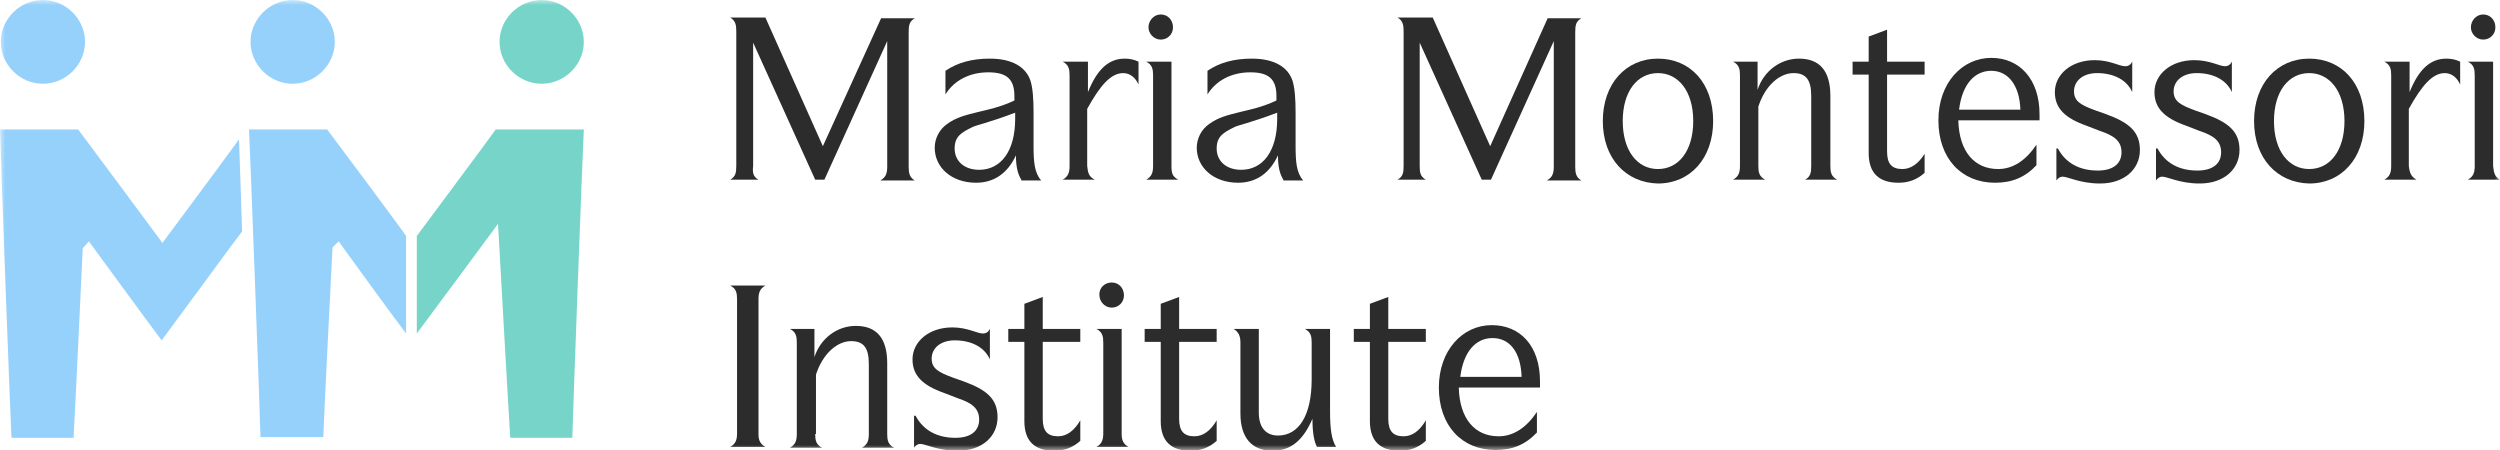 <svg width="250" height="45" viewBox="0 0 250 45" fill="none" xmlns="http://www.w3.org/2000/svg">
<g clip-path="url(#clip0_11642_21895)">
<mask id="mask0_11642_21895" style="mask-type:luminance" maskUnits="userSpaceOnUse" x="0" y="0" width="250" height="45">
<path d="M250 0H0V45H250V0Z" fill="white"/>
</mask>
<g mask="url(#mask0_11642_21895)">
<path d="M75.85 17.97H73.016C73.552 17.665 73.629 17.284 73.629 16.599V3.122C73.629 2.513 73.552 2.056 73.016 1.751H76.54L82.286 14.619L88.109 1.827H91.48C90.944 2.132 90.867 2.513 90.867 3.198V16.675C90.867 17.284 90.944 17.741 91.48 18.046H88.032C88.569 17.741 88.722 17.36 88.722 16.675V4.112L82.439 17.97H81.52L75.314 4.264V16.599C75.237 17.284 75.314 17.665 75.85 17.97Z" fill="#2C2C2C"/>
</g>
<mask id="mask1_11642_21895" style="mask-type:luminance" maskUnits="userSpaceOnUse" x="0" y="0" width="250" height="45">
<path d="M250 0H0V45H250V0Z" fill="white"/>
</mask>
<g mask="url(#mask1_11642_21895)">
<path d="M102.13 17.97C101.747 17.36 101.594 16.599 101.594 15.533C100.751 17.36 99.372 18.274 97.609 18.274C95.158 18.274 93.472 16.751 93.472 14.771C93.472 13.858 93.932 12.944 94.698 12.411C95.617 11.726 96.613 11.497 97.839 11.193C98.759 10.964 99.985 10.736 101.44 10.051C101.44 9.898 101.44 9.746 101.44 9.594C101.44 7.919 100.674 7.233 98.835 7.233C96.92 7.233 95.388 8.071 94.545 9.442V7.081C95.771 6.244 97.226 5.863 98.989 5.863C101.21 5.863 102.59 6.7 103.049 8.071C103.279 8.832 103.356 9.898 103.356 11.269V12.487V14.543C103.356 16.142 103.432 17.284 104.122 18.046H102.13V17.97ZM97.226 12.716C96.154 13.249 95.464 13.629 95.464 14.848C95.464 16.142 96.46 16.98 97.916 16.98C100.061 16.98 101.517 15.152 101.517 11.878V11.269C98.912 12.259 97.456 12.563 97.226 12.716Z" fill="#2C2C2C"/>
</g>
<mask id="mask2_11642_21895" style="mask-type:luminance" maskUnits="userSpaceOnUse" x="0" y="0" width="250" height="45">
<path d="M250 0H0V45H250V0Z" fill="white"/>
</mask>
<g mask="url(#mask2_11642_21895)">
<path d="M109.485 17.97H106.267C106.803 17.665 106.957 17.284 106.957 16.599V7.538C106.957 6.929 106.88 6.472 106.267 6.167H108.795V9.213C109.715 6.929 110.864 5.863 112.473 5.863C112.933 5.863 113.392 5.939 113.852 6.167V8.452C113.546 7.766 113.009 7.31 112.32 7.31C111.094 7.31 110.021 8.528 108.719 10.888V16.599C108.795 17.284 108.872 17.665 109.485 17.97Z" fill="#2C2C2C"/>
</g>
<mask id="mask3_11642_21895" style="mask-type:luminance" maskUnits="userSpaceOnUse" x="0" y="0" width="250" height="45">
<path d="M250 0H0V45H250V0Z" fill="white"/>
</mask>
<g mask="url(#mask3_11642_21895)">
<path d="M117.837 17.97H114.619C115.155 17.665 115.308 17.284 115.308 16.599V7.538C115.308 6.929 115.232 6.472 114.619 6.167H117.147V16.599C117.147 17.284 117.224 17.665 117.837 17.97ZM116.074 1.447C116.764 1.447 117.3 1.98 117.3 2.741C117.3 3.426 116.764 3.959 116.074 3.959C115.385 3.959 114.848 3.35 114.848 2.741C114.848 2.056 115.385 1.447 116.074 1.447Z" fill="#2C2C2C"/>
</g>
<mask id="mask4_11642_21895" style="mask-type:luminance" maskUnits="userSpaceOnUse" x="0" y="0" width="250" height="45">
<path d="M250 0H0V45H250V0Z" fill="white"/>
</mask>
<g mask="url(#mask4_11642_21895)">
<path d="M128.333 17.97C127.95 17.36 127.797 16.599 127.797 15.533C126.954 17.36 125.575 18.274 123.813 18.274C121.361 18.274 119.675 16.751 119.675 14.771C119.675 13.858 120.135 12.944 120.901 12.411C121.821 11.726 122.817 11.497 124.042 11.193C124.962 10.964 126.188 10.736 127.643 10.051C127.643 9.898 127.643 9.746 127.643 9.594C127.643 7.919 126.877 7.233 125.038 7.233C123.123 7.233 121.591 8.071 120.748 9.442V7.081C121.974 6.244 123.43 5.863 125.192 5.863C127.414 5.863 128.793 6.7 129.252 8.071C129.482 8.832 129.559 9.898 129.559 11.269V12.487V14.543C129.559 16.142 129.635 17.284 130.325 18.046H128.333V17.97ZM123.43 12.716C122.357 13.249 121.667 13.629 121.667 14.848C121.667 16.142 122.663 16.98 124.119 16.98C126.264 16.98 127.72 15.152 127.72 11.878V11.269C125.115 12.259 123.659 12.563 123.43 12.716Z" fill="#2C2C2C"/>
</g>
<mask id="mask5_11642_21895" style="mask-type:luminance" maskUnits="userSpaceOnUse" x="0" y="0" width="250" height="45">
<path d="M250 0H0V45H250V0Z" fill="white"/>
</mask>
<g mask="url(#mask5_11642_21895)">
<path d="M142.583 17.97H139.749C140.285 17.665 140.361 17.284 140.361 16.599V3.122C140.361 2.513 140.285 2.056 139.749 1.751H143.273L149.019 14.619L154.765 1.827H158.137C157.6 2.132 157.524 2.513 157.524 3.198V16.675C157.524 17.284 157.6 17.741 158.137 18.046H154.689C155.225 17.741 155.378 17.36 155.378 16.675V4.112L149.096 17.97H148.176L141.97 4.264V16.599C141.97 17.284 142.047 17.665 142.583 17.97Z" fill="#2C2C2C"/>
</g>
<mask id="mask6_11642_21895" style="mask-type:luminance" maskUnits="userSpaceOnUse" x="0" y="0" width="250" height="45">
<path d="M250 0H0V45H250V0Z" fill="white"/>
</mask>
<g mask="url(#mask6_11642_21895)">
<path d="M160.282 12.107C160.282 8.376 162.581 5.863 165.799 5.863C169.017 5.863 171.315 8.299 171.315 12.107C171.315 15.838 169.017 18.35 165.799 18.35C162.581 18.274 160.282 15.838 160.282 12.107ZM169.323 12.107C169.323 9.061 167.791 7.31 165.799 7.31C163.73 7.31 162.274 9.137 162.274 12.107C162.274 15.076 163.73 16.904 165.799 16.904C167.867 16.904 169.323 15.076 169.323 12.107Z" fill="#2C2C2C"/>
</g>
<mask id="mask7_11642_21895" style="mask-type:luminance" maskUnits="userSpaceOnUse" x="0" y="0" width="250" height="45">
<path d="M250 0H0V45H250V0Z" fill="white"/>
</mask>
<g mask="url(#mask7_11642_21895)">
<path d="M175.835 16.599C175.835 17.208 175.912 17.665 176.525 17.97H173.307C173.843 17.665 173.996 17.284 173.996 16.599V7.538C173.996 6.929 173.92 6.472 173.307 6.167H175.758V8.985C176.371 7.081 178.057 5.863 179.896 5.863C181.964 5.863 183.037 7.081 183.037 9.594V16.599C183.037 17.208 183.114 17.665 183.727 17.97H180.509C181.045 17.665 181.122 17.284 181.122 16.599V9.594C181.122 8.071 180.662 7.31 179.359 7.31C177.98 7.31 176.525 8.528 175.835 10.66V16.599Z" fill="#2C2C2C"/>
</g>
<mask id="mask8_11642_21895" style="mask-type:luminance" maskUnits="userSpaceOnUse" x="0" y="0" width="250" height="45">
<path d="M250 0H0V45H250V0Z" fill="white"/>
</mask>
<g mask="url(#mask8_11642_21895)">
<path d="M192.461 17.284C191.695 17.97 190.852 18.274 189.856 18.274C187.864 18.274 186.868 17.284 186.868 15.305V7.462H185.259V6.167H186.868V3.655L188.707 2.969V6.167H192.461V7.462H188.707V15.152C188.707 16.37 189.166 16.904 190.239 16.904C191.082 16.904 191.848 16.37 192.461 15.381V17.284Z" fill="#2C2C2C"/>
</g>
<mask id="mask9_11642_21895" style="mask-type:luminance" maskUnits="userSpaceOnUse" x="0" y="0" width="250" height="45">
<path d="M250 0H0V45H250V0Z" fill="white"/>
</mask>
<g mask="url(#mask9_11642_21895)">
<path d="M199.509 18.274C196.138 18.274 193.84 15.838 193.84 12.03C193.84 8.299 196.215 5.787 199.126 5.787C201.961 5.787 203.953 7.919 203.953 11.421C203.953 11.573 203.953 11.802 203.953 12.03H195.832C195.908 15.152 197.441 16.904 199.816 16.904C201.272 16.904 202.574 16.066 203.647 14.467V16.523C202.498 17.741 201.195 18.274 199.509 18.274ZM202.038 10.964C201.961 8.528 200.812 7.081 199.126 7.081C197.441 7.081 196.215 8.452 195.908 10.964H202.038Z" fill="#2C2C2C"/>
</g>
<mask id="mask10_11642_21895" style="mask-type:luminance" maskUnits="userSpaceOnUse" x="0" y="0" width="250" height="45">
<path d="M250 0H0V45H250V0Z" fill="white"/>
</mask>
<g mask="url(#mask10_11642_21895)">
<path d="M205.792 14.848C206.558 16.294 207.937 17.056 209.776 17.056C211.308 17.056 212.151 16.371 212.151 15.229C212.151 14.086 211.385 13.553 210.006 13.097L208.627 12.563C206.481 11.802 205.485 10.812 205.485 9.213C205.485 7.462 207.094 6.015 209.469 6.015C211.002 6.015 211.921 6.624 212.534 6.624C212.841 6.624 213.07 6.472 213.224 6.168V9.213C212.687 7.995 211.385 7.31 209.699 7.31C208.32 7.31 207.401 8.071 207.401 9.137C207.401 10.127 208.09 10.508 209.546 11.041L210.619 11.421C212.917 12.259 213.99 13.173 213.99 15C213.99 16.904 212.457 18.35 210.006 18.35C208.014 18.35 206.788 17.665 206.252 17.665C206.022 17.665 205.792 17.817 205.639 18.046V14.848H205.792Z" fill="#2C2C2C"/>
</g>
<mask id="mask11_11642_21895" style="mask-type:luminance" maskUnits="userSpaceOnUse" x="0" y="0" width="250" height="45">
<path d="M250 0H0V45H250V0Z" fill="white"/>
</mask>
<g mask="url(#mask11_11642_21895)">
<path d="M215.753 14.848C216.519 16.294 217.898 17.056 219.737 17.056C221.269 17.056 222.112 16.371 222.112 15.229C222.112 14.086 221.346 13.553 219.967 13.097L218.588 12.563C216.442 11.802 215.446 10.812 215.446 9.213C215.446 7.462 217.055 6.015 219.43 6.015C220.963 6.015 221.959 6.624 222.495 6.624C222.801 6.624 223.031 6.472 223.185 6.168V9.213C222.648 7.995 221.346 7.31 219.66 7.31C218.281 7.31 217.362 8.071 217.362 9.137C217.362 10.127 218.051 10.508 219.507 11.041L220.58 11.421C222.878 12.259 223.951 13.173 223.951 15C223.951 16.904 222.418 18.35 219.967 18.35C217.975 18.35 216.749 17.665 216.212 17.665C215.983 17.665 215.753 17.817 215.6 18.046V14.848H215.753Z" fill="#2C2C2C"/>
</g>
<mask id="mask12_11642_21895" style="mask-type:luminance" maskUnits="userSpaceOnUse" x="0" y="0" width="250" height="45">
<path d="M250 0H0V45H250V0Z" fill="white"/>
</mask>
<g mask="url(#mask12_11642_21895)">
<path d="M225.406 12.107C225.406 8.376 227.705 5.863 230.923 5.863C234.141 5.863 236.439 8.299 236.439 12.107C236.439 15.838 234.141 18.35 230.923 18.35C227.705 18.274 225.406 15.838 225.406 12.107ZM234.447 12.107C234.447 9.061 232.915 7.31 230.923 7.31C228.854 7.31 227.398 9.137 227.398 12.107C227.398 15.076 228.854 16.904 230.923 16.904C232.991 16.904 234.447 15.076 234.447 12.107Z" fill="#2C2C2C"/>
</g>
<mask id="mask13_11642_21895" style="mask-type:luminance" maskUnits="userSpaceOnUse" x="0" y="0" width="250" height="45">
<path d="M250 0H0V45H250V0Z" fill="white"/>
</mask>
<g mask="url(#mask13_11642_21895)">
<path d="M241.649 17.97H238.431C238.967 17.665 239.12 17.284 239.12 16.599V7.538C239.12 6.929 239.044 6.472 238.431 6.167H240.959V9.213C241.878 6.929 243.028 5.863 244.637 5.863C245.096 5.863 245.556 5.939 246.016 6.167V8.452C245.709 7.766 245.173 7.31 244.483 7.31C243.258 7.31 242.185 8.528 240.882 10.888V16.599C240.959 17.284 241.112 17.665 241.649 17.97Z" fill="#2C2C2C"/>
</g>
<mask id="mask14_11642_21895" style="mask-type:luminance" maskUnits="userSpaceOnUse" x="0" y="0" width="250" height="45">
<path d="M250 0H0V45H250V0Z" fill="white"/>
</mask>
<g mask="url(#mask14_11642_21895)">
<path d="M250 17.97H246.782C247.319 17.665 247.472 17.284 247.472 16.599V7.538C247.472 6.929 247.395 6.472 246.782 6.167H249.311V16.599C249.387 17.284 249.464 17.665 250 17.97ZM248.315 1.447C249.004 1.447 249.54 1.98 249.54 2.741C249.54 3.426 249.004 3.959 248.315 3.959C247.625 3.959 247.089 3.35 247.089 2.741C247.089 2.056 247.625 1.447 248.315 1.447Z" fill="#2C2C2C"/>
</g>
<mask id="mask15_11642_21895" style="mask-type:luminance" maskUnits="userSpaceOnUse" x="0" y="0" width="250" height="45">
<path d="M250 0H0V45H250V0Z" fill="white"/>
</mask>
<g mask="url(#mask15_11642_21895)">
<path d="M76.54 44.696H73.016C73.552 44.391 73.705 44.01 73.705 43.325V29.924C73.705 29.315 73.629 28.858 73.016 28.553H76.54C76.004 28.858 75.85 29.239 75.85 29.924V43.401C75.85 44.01 76.004 44.391 76.54 44.696Z" fill="#2C2C2C"/>
</g>
<mask id="mask16_11642_21895" style="mask-type:luminance" maskUnits="userSpaceOnUse" x="0" y="0" width="250" height="45">
<path d="M250 0H0V45H250V0Z" fill="white"/>
</mask>
<g mask="url(#mask16_11642_21895)">
<path d="M81.52 43.401C81.52 44.01 81.597 44.467 82.21 44.772H78.992C79.528 44.467 79.681 44.086 79.681 43.401V34.264C79.681 33.655 79.605 33.198 78.992 32.893H81.443V35.711C82.056 33.807 83.742 32.589 85.581 32.589C87.649 32.589 88.722 33.807 88.722 36.32V43.401C88.722 44.01 88.799 44.467 89.412 44.772H86.194C86.73 44.467 86.883 44.086 86.883 43.401V36.396C86.883 34.873 86.424 34.112 85.121 34.112C83.742 34.112 82.286 35.33 81.597 37.462V43.401H81.52Z" fill="#2C2C2C"/>
</g>
<mask id="mask17_11642_21895" style="mask-type:luminance" maskUnits="userSpaceOnUse" x="0" y="0" width="250" height="45">
<path d="M250 0H0V45H250V0Z" fill="white"/>
</mask>
<g mask="url(#mask17_11642_21895)">
<path d="M91.557 41.574C92.323 43.02 93.702 43.782 95.541 43.782C97.073 43.782 97.916 43.096 97.916 41.954C97.916 40.812 97.15 40.279 95.771 39.822L94.392 39.289C92.246 38.528 91.251 37.538 91.251 35.939C91.251 34.188 92.859 32.741 95.235 32.741C96.767 32.741 97.686 33.35 98.299 33.35C98.606 33.35 98.835 33.198 98.989 32.893V35.939C98.452 34.721 97.15 34.035 95.464 34.035C94.085 34.035 93.166 34.797 93.166 35.863C93.166 36.853 93.856 37.233 95.311 37.767L96.384 38.147C98.682 38.985 99.755 39.898 99.755 41.726C99.755 43.629 98.223 45.076 95.771 45.076C93.779 45.076 92.553 44.391 92.017 44.391C91.787 44.391 91.557 44.543 91.404 44.772V41.574H91.557Z" fill="#2C2C2C"/>
</g>
<mask id="mask18_11642_21895" style="mask-type:luminance" maskUnits="userSpaceOnUse" x="0" y="0" width="250" height="45">
<path d="M250 0H0V45H250V0Z" fill="white"/>
</mask>
<g mask="url(#mask18_11642_21895)">
<path d="M108.03 44.086C107.263 44.772 106.421 45.076 105.425 45.076C103.433 45.076 102.437 44.086 102.437 42.107V34.188H100.828V32.893H102.437V30.381L104.275 29.695V32.893H108.03V34.188H104.275V41.878C104.275 43.096 104.735 43.629 105.808 43.629C106.65 43.629 107.417 43.096 108.03 42.031V44.086Z" fill="#2C2C2C"/>
</g>
<mask id="mask19_11642_21895" style="mask-type:luminance" maskUnits="userSpaceOnUse" x="0" y="0" width="250" height="45">
<path d="M250 0H0V45H250V0Z" fill="white"/>
</mask>
<g mask="url(#mask19_11642_21895)">
<path d="M112.856 44.696H109.638C110.174 44.391 110.328 44.01 110.328 43.325V34.264C110.328 33.655 110.251 33.198 109.638 32.894H112.167V43.401C112.167 44.01 112.32 44.391 112.856 44.696ZM111.171 28.249C111.86 28.249 112.396 28.782 112.396 29.543C112.396 30.229 111.86 30.762 111.171 30.762C110.481 30.762 109.945 30.152 109.945 29.543C109.868 28.782 110.481 28.249 111.171 28.249Z" fill="#2C2C2C"/>
</g>
<mask id="mask20_11642_21895" style="mask-type:luminance" maskUnits="userSpaceOnUse" x="0" y="0" width="250" height="45">
<path d="M250 0H0V45H250V0Z" fill="white"/>
</mask>
<g mask="url(#mask20_11642_21895)">
<path d="M121.667 44.086C120.901 44.772 120.058 45.076 119.062 45.076C117.07 45.076 116.074 44.086 116.074 42.107V34.188H114.465V32.893H116.074V30.381L117.913 29.695V32.893H121.667V34.188H117.913V41.878C117.913 43.096 118.373 43.629 119.445 43.629C120.288 43.629 121.054 43.096 121.667 42.031V44.086Z" fill="#2C2C2C"/>
</g>
<mask id="mask21_11642_21895" style="mask-type:luminance" maskUnits="userSpaceOnUse" x="0" y="0" width="250" height="45">
<path d="M250 0H0V45H250V0Z" fill="white"/>
</mask>
<g mask="url(#mask21_11642_21895)">
<path d="M123.353 32.893H125.881V41.269C125.881 42.716 126.57 43.553 127.796 43.553C129.865 43.553 131.167 41.574 131.167 37.919V34.264C131.167 33.655 131.091 33.198 130.478 32.893H133.006V41.193C133.006 42.868 133.159 44.01 133.619 44.696H131.704C131.397 44.163 131.244 43.173 131.244 41.878C130.325 44.01 129.099 45.076 127.26 45.076C125.191 45.076 124.042 43.782 124.042 41.345V34.264C124.042 33.655 123.889 33.198 123.353 32.893Z" fill="#2C2C2C"/>
</g>
<mask id="mask22_11642_21895" style="mask-type:luminance" maskUnits="userSpaceOnUse" x="0" y="0" width="250" height="45">
<path d="M250 0H0V45H250V0Z" fill="white"/>
</mask>
<g mask="url(#mask22_11642_21895)">
<path d="M142.583 44.086C141.817 44.772 140.974 45.076 139.978 45.076C137.986 45.076 136.99 44.086 136.99 42.107V34.188H135.381V32.893H136.99V30.381L138.829 29.695V32.893H142.583V34.188H138.829V41.878C138.829 43.096 139.289 43.629 140.361 43.629C141.204 43.629 141.97 43.096 142.583 42.031V44.086Z" fill="#2C2C2C"/>
</g>
<mask id="mask23_11642_21895" style="mask-type:luminance" maskUnits="userSpaceOnUse" x="0" y="0" width="250" height="45">
<path d="M250 0H0V45H250V0Z" fill="white"/>
</mask>
<g mask="url(#mask23_11642_21895)">
<path d="M149.556 45C146.185 45 143.886 42.563 143.886 38.756C143.886 35.025 146.261 32.513 149.173 32.513C152.008 32.513 154 34.569 154 38.147C154 38.3 154 38.528 154 38.756H145.878C145.955 41.878 147.487 43.629 149.862 43.629C151.318 43.629 152.621 42.792 153.693 41.193V43.249C152.544 44.467 151.241 45 149.556 45ZM152.161 37.69C152.084 35.254 151.012 33.807 149.249 33.807C147.564 33.807 146.338 35.178 146.031 37.69H152.161Z" fill="#2C2C2C"/>
</g>
<mask id="mask24_11642_21895" style="mask-type:luminance" maskUnits="userSpaceOnUse" x="0" y="0" width="250" height="45">
<path d="M250 0H0V45H250V0Z" fill="white"/>
</mask>
<g mask="url(#mask24_11642_21895)">
<path d="M49.954 4.188C49.954 1.904 51.87 0 54.168 0C56.467 0 58.382 1.904 58.382 4.188C58.382 6.472 56.467 8.376 54.168 8.376C51.87 8.376 49.954 6.472 49.954 4.188Z" fill="#77D4C9"/>
</g>
<mask id="mask25_11642_21895" style="mask-type:luminance" maskUnits="userSpaceOnUse" x="0" y="0" width="250" height="45">
<path d="M250 0H0V45H250V0Z" fill="white"/>
</mask>
<g mask="url(#mask25_11642_21895)">
<path d="M57.922 12.944H58.382C58.305 13.934 57.232 42.868 57.232 43.782H51.026C50.95 42.868 49.801 22.386 49.801 22.386L48.115 24.67C48.115 24.67 43.671 30.685 41.679 33.35V23.604C41.832 23.376 49.341 13.325 49.571 12.944H57.922Z" fill="#77D4C9"/>
</g>
<mask id="mask26_11642_21895" style="mask-type:luminance" maskUnits="userSpaceOnUse" x="0" y="0" width="250" height="45">
<path d="M250 0H0V45H250V0Z" fill="white"/>
</mask>
<g mask="url(#mask26_11642_21895)">
<path d="M26.05 43.782C26.05 42.868 24.977 13.934 24.9 12.944H32.409H32.715C33.022 13.325 40.454 23.299 40.607 23.604V33.35C39.151 31.447 33.864 24.137 33.864 24.137L33.252 24.746C33.252 24.746 32.332 42.792 32.332 43.706H31.336H26.05V43.782Z" fill="#96D1FC"/>
</g>
<mask id="mask27_11642_21895" style="mask-type:luminance" maskUnits="userSpaceOnUse" x="0" y="0" width="250" height="45">
<path d="M250 0H0V45H250V0Z" fill="white"/>
</mask>
<g mask="url(#mask27_11642_21895)">
<path d="M25.054 4.188C25.054 1.904 26.969 0 29.268 0C31.566 0 33.481 1.904 33.481 4.188C33.481 6.472 31.566 8.376 29.268 8.376C26.969 8.376 25.054 6.472 25.054 4.188Z" fill="#96D1FC"/>
</g>
<mask id="mask28_11642_21895" style="mask-type:luminance" maskUnits="userSpaceOnUse" x="0" y="0" width="250" height="45">
<path d="M250 0H0V45H250V0Z" fill="white"/>
</mask>
<g mask="url(#mask28_11642_21895)">
<path d="M0.077 4.188C0.077 1.904 1.992 0 4.291 0C6.589 0 8.504 1.904 8.504 4.188C8.504 6.472 6.589 8.376 4.291 8.376C1.992 8.376 0.077 6.472 0.077 4.188Z" fill="#96D1FC"/>
</g>
<mask id="mask29_11642_21895" style="mask-type:luminance" maskUnits="userSpaceOnUse" x="0" y="0" width="250" height="45">
<path d="M250 0H0V45H250V0Z" fill="white"/>
</mask>
<g mask="url(#mask29_11642_21895)">
<path d="M16.243 24.289C16.243 24.289 8.121 13.325 7.815 12.944H0C0 13.934 1.073 42.868 1.149 43.782H7.355C7.432 42.868 8.275 24.822 8.275 24.822L8.888 24.137C8.888 24.137 15.4 33.046 16.166 34.036C17.698 31.98 23.062 24.67 23.062 24.67L24.211 23.147L23.904 13.934C21.912 16.675 16.243 24.289 16.243 24.289Z" fill="#96D1FC"/>
</g>
</g>
<defs>
<clipPath id="clip0_11642_21895">
<rect width="250" height="45" fill="white"/>
</clipPath>
</defs>
</svg>
